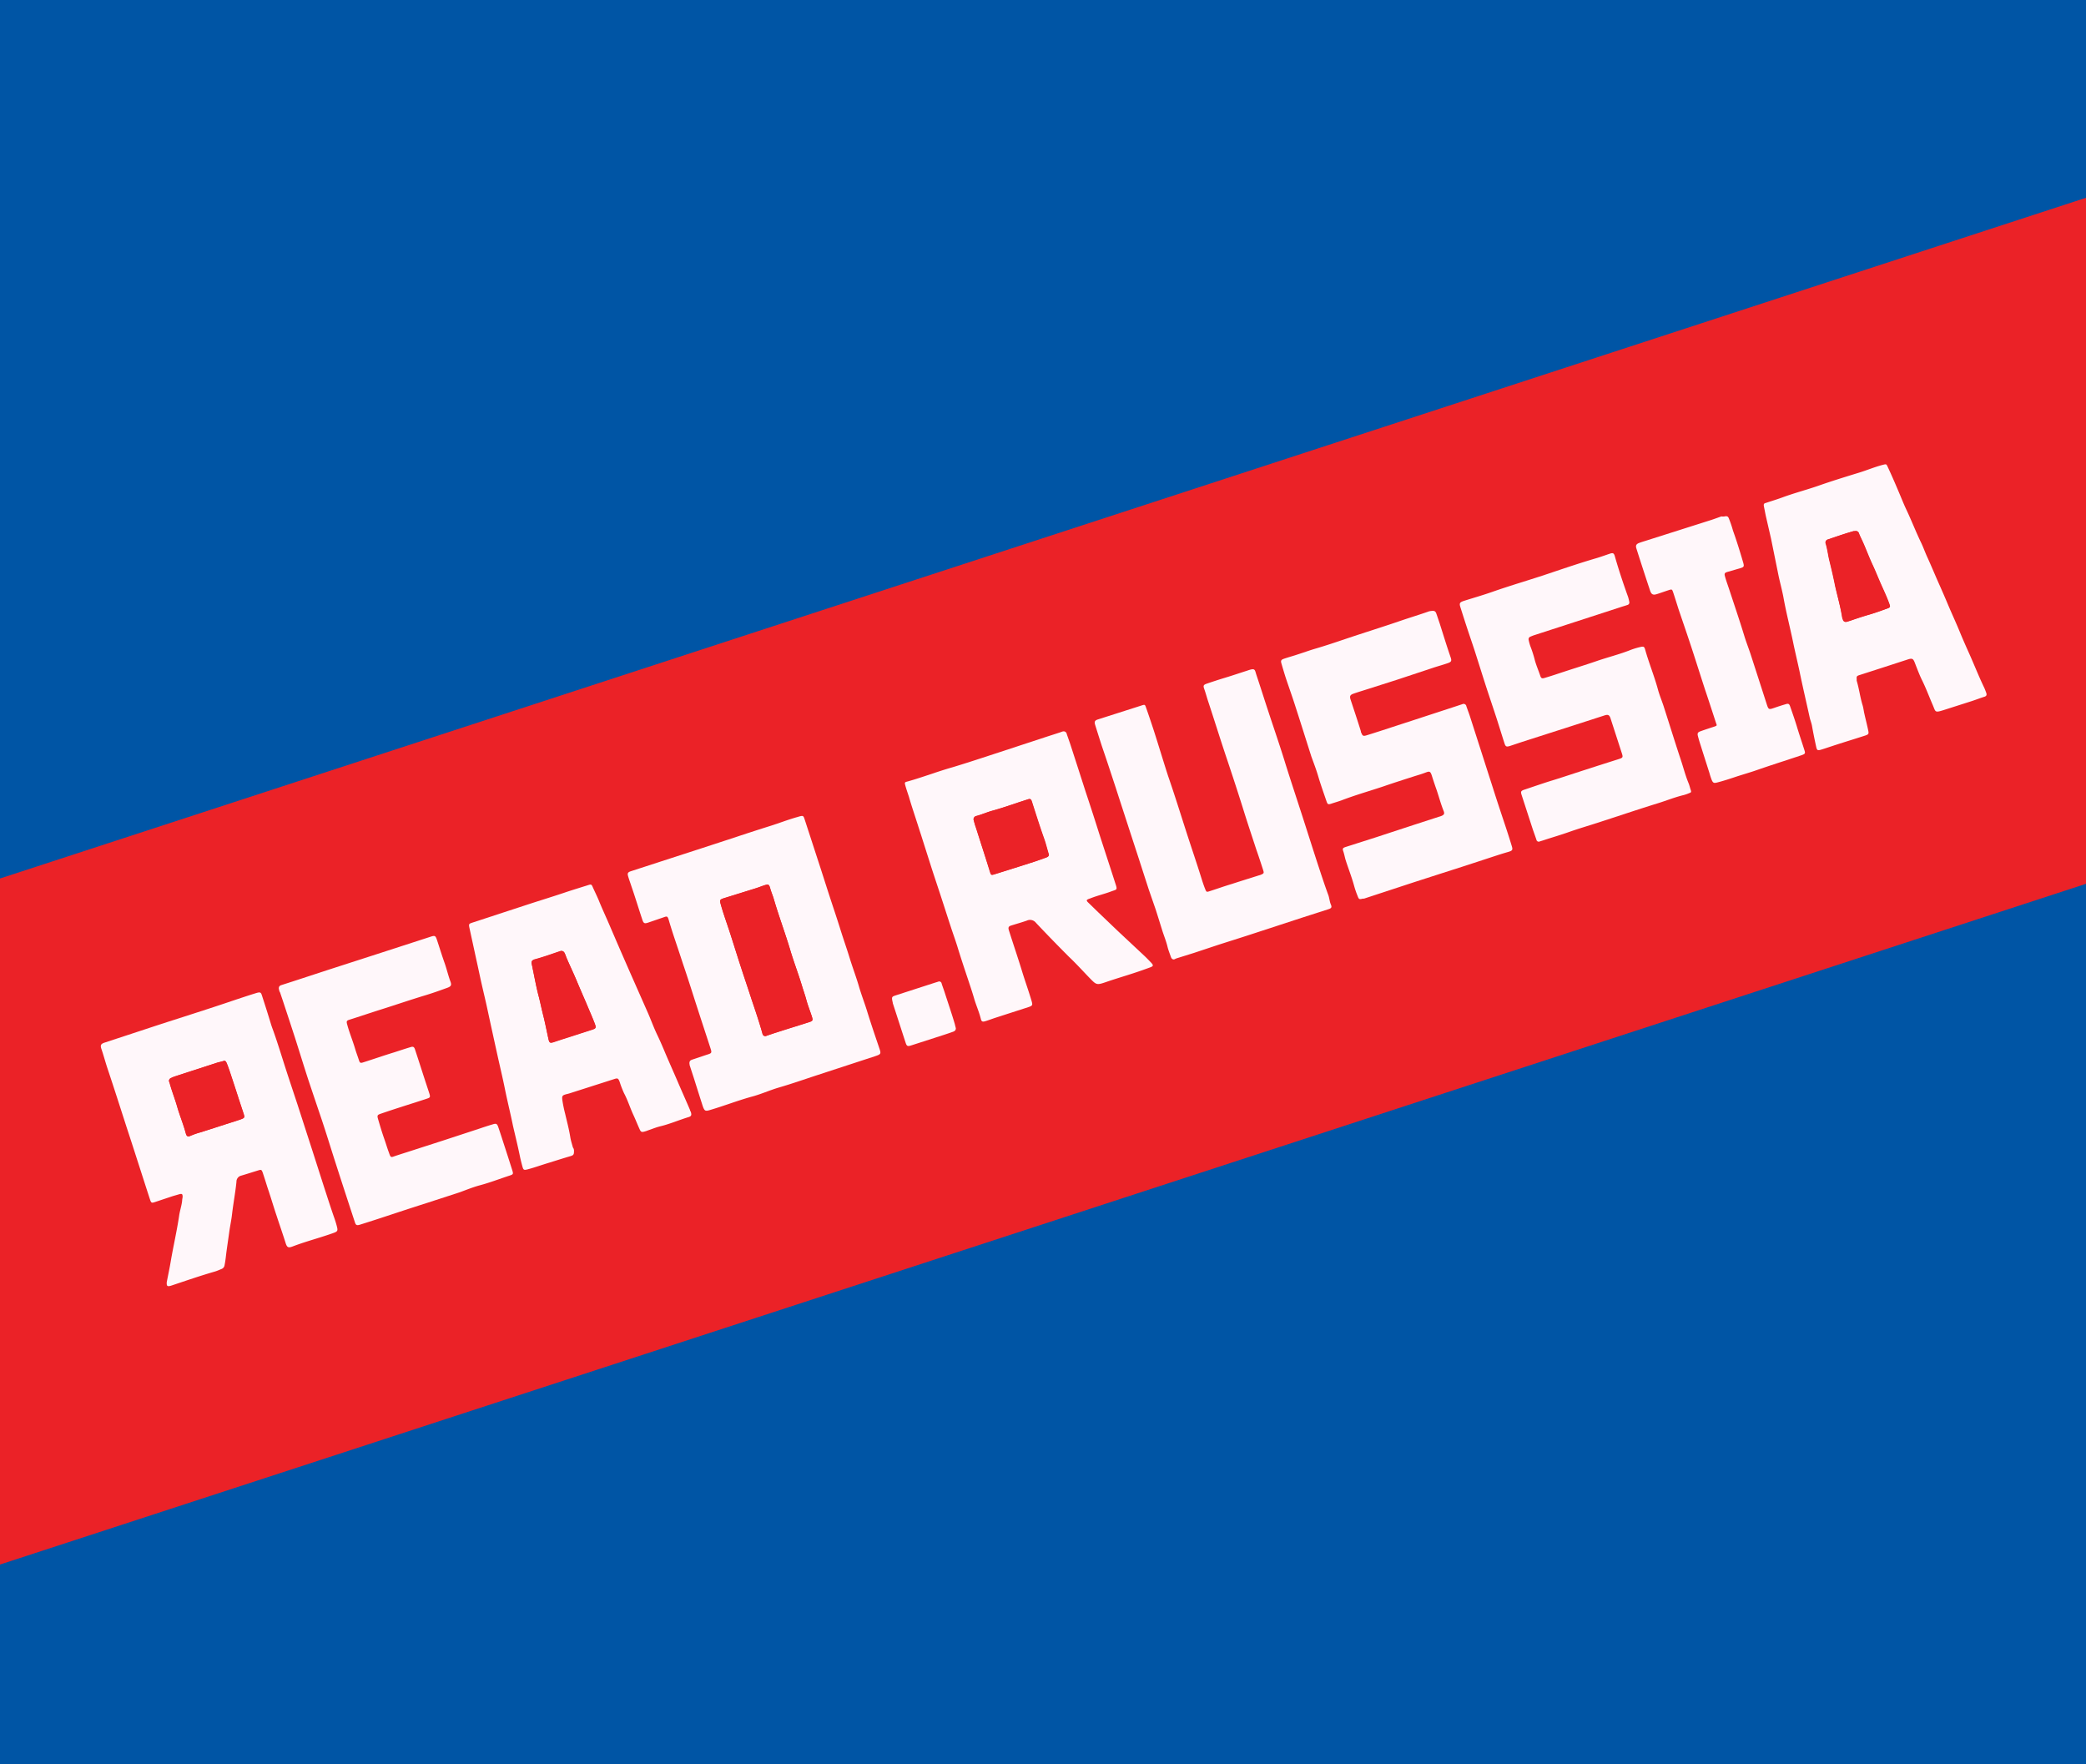 <?xml version="1.0" encoding="UTF-8"?> <svg xmlns="http://www.w3.org/2000/svg" xmlns:xlink="http://www.w3.org/1999/xlink" id="Layer_1" data-name="Layer 1" viewBox="0 0 298 252"> <defs> <style>.cls-1{fill:none;}.cls-2{fill:#0055a5;}.cls-3{clip-path:url(#clip-path);}.cls-4{fill:#eb2227;}.cls-5{fill:#fff7fa;}</style> <clipPath id="clip-path"> <rect class="cls-1" y="25.26" width="298" height="201.47"></rect> </clipPath> </defs> <rect class="cls-2" y="-0.5" width="298" height="253"></rect> <g class="cls-3"> <rect class="cls-4" x="-139.11" y="82.81" width="556.16" height="93.23" transform="matrix(0.95, -0.31, 0.31, 0.95, -33.19, 49.28)"></rect> <path class="cls-4" d="M98.49,151.89c0,.06,0,.18.06.29.21.68.43,1.35.65,2,.41,1.31.83,2.63,1.25,3.94.21.65.34.7,1,.51,2-.58,3.91-1.33,5.9-1.89,1.37-.38,2.67-.94,4-1.34,1.75-.51,3.47-1.11,5.2-1.68L125,151c.93-.31,1-.34.64-1.24-.6-1.77-1.2-3.53-1.75-5.32-.37-1.18-.82-2.33-1.16-3.52-.39-1.37-.89-2.69-1.31-4s-.89-2.73-1.33-4.1-1-3-1.47-4.51-.89-2.77-1.34-4.16L115,117.15c-.2-.61-.22-.63-.85-.46l-.23.07c-1.33.37-2.61.88-3.93,1.29-2.79.87-5.55,1.81-8.33,2.71l-7.12,2.31-4.34,1.41c-.53.17-.58.28-.42.8s.31.92.46,1.39c.52,1.58,1,3.16,1.55,4.74.18.55.32.6.85.42l2.13-.73c.55-.19.64-.14.82.44s.41,1.31.62,2c.46,1.39.93,2.77,1.38,4.16.67,2,1.31,4.09,2,6.14s1.27,3.89,1.9,5.83c.27.82.25.81-.58,1.07l-2,.67C98.66,151.45,98.46,151.54,98.49,151.89ZM23.82,183.17c0,.53.08.63.52.52l.17-.05c2.06-.67,4.12-1.38,6.2-2,.31-.09.61-.23.91-.35a.67.67,0,0,0,.47-.56c.14-.68.2-1.37.29-2.05.13-.94.27-1.88.4-2.83.11-.77.28-1.55.37-2.33.18-1.57.48-3.13.64-4.7a.88.88,0,0,1,.58-.85c.82-.24,1.63-.5,2.44-.75.53-.16.61-.12.78.43s.41,1.27.61,1.91c.11.32.23.65.33,1,.33,1,.65,2.08,1,3.12.42,1.29.87,2.57,1.28,3.87.2.64.37.75,1,.51,1.47-.58,3-1,4.51-1.48.5-.16,1-.32,1.49-.51s.48-.26.36-.74-.21-.78-.34-1.17c-.51-1.56-1-3.11-1.55-4.67l-1.65-5.15-2.13-6.59c-.57-1.73-1.15-3.46-1.71-5.19s-1.09-3.49-1.7-5.21c-.13-.36-.27-.72-.38-1.09-.41-1.36-.84-2.71-1.28-4.06-.14-.45-.25-.49-.72-.37l-.23.07c-1.32.41-2.62.85-3.93,1.29-2.34.79-4.7,1.54-7,2.3-1.8.57-3.59,1.16-5.38,1.75L15,148.93c-.57.18-.67.38-.47.95.32.94.57,1.9.89,2.85.92,2.75,1.8,5.51,2.69,8.27q.75,2.28,1.48,4.56c.62,1.91,1.23,3.83,1.85,5.73.2.59.23.59.83.39l2.43-.81.93-.27c.42-.11.52,0,.49.39,0,.18-.06.36-.07.54-.08.73-.33,1.42-.43,2.15-.32,2.14-.81,4.26-1.18,6.4C24.23,181.14,24,182.19,23.82,183.17Zm128-78.69a2.35,2.35,0,0,0-.36.09l-1.8.58-6.82,2.24c-2.27.74-4.54,1.5-6.84,2.19-2.11.64-4.18,1.44-6.31,2-.45.12-.5.22-.36.65s.33,1,.5,1.56c.35,1.06.71,2.12,1,3.18.24.73.47,1.47.71,2.2.46,1.45.91,2.9,1.38,4.34s1,3,1.46,4.45.91,2.82,1.37,4.22c.33,1,.7,2,1,3,.47,1.53,1,3.05,1.48,4.57.31.94.64,1.88.91,2.84s.7,1.9.95,2.88c.1.42.26.49.68.36s.92-.32,1.38-.47l4.74-1.53c.6-.2.63-.29.46-.88-.38-1.3-.84-2.58-1.25-3.88-.65-2.09-1.36-4.15-2-6.24-.11-.36-.05-.54.31-.65.75-.24,1.52-.45,2.26-.71a1.07,1.07,0,0,1,1.3.31q2.34,2.48,4.74,4.88c1,1,2,2.06,3,3.08s1.06.92,2.29.5,2.66-.85,4-1.29c.77-.25,1.53-.52,2.29-.8.47-.17.49-.31.13-.68s-.72-.75-1.11-1.11l-3.55-3.32-2.9-2.77-1.44-1.4c-.27-.27-.25-.36.1-.5l.23-.08c1-.4,2-.62,3-1,.78-.29.9-.1.56-1.15-.76-2.37-1.54-4.74-2.31-7.12q-.95-2.94-1.91-5.9-1.05-3.27-2.11-6.54c-.19-.6-.41-1.18-.61-1.78A.45.45,0,0,0,151.86,104.48ZM265.24,97c0-.37,0-.44.45-.58l4-1.29,2.83-.92c.63-.2.77-.11,1,.49.3.77.59,1.55.94,2.3.58,1.22,1.08,2.49,1.62,3.73.43,1,.26,1.12,1.6.7l3.88-1.24c.63-.2,1.26-.45,1.9-.65.32-.1.36-.29.26-.55s-.18-.5-.29-.74c-.81-1.68-1.48-3.41-2.25-5.11-.42-.94-.84-1.89-1.23-2.84-.56-1.37-1.19-2.71-1.76-4.07-.39-.93-.8-1.87-1.21-2.79-.58-1.29-1.11-2.6-1.7-3.88-.32-.7-.57-1.43-.91-2.12-.73-1.52-1.33-3.08-2.05-4.6-.39-.82-.72-1.67-1.08-2.51-.51-1.21-1-2.42-1.59-3.61-.2-.44-.21-.43-.69-.31-1.14.29-2.22.75-3.35,1.1-1.92.59-3.84,1.18-5.73,1.84s-3.57,1.08-5.32,1.73c-.74.27-1.5.5-2.25.75-.26.08-.42.22-.35.53s.17.87.26,1.31l.75,3.26,1.17,5.34c.22,1,.49,2,.68,3,.41,2.15.94,4.27,1.38,6.41.29,1.41.63,2.8.93,4.21.46,2.2,1,4.39,1.45,6.59.09.37.24.73.31,1.11.18,1,.38,2,.6,3,.11.52.22.58.71.43s1-.33,1.51-.49c1.6-.51,3.2-1,4.8-1.53.47-.16.52-.24.42-.72-.17-.82-.38-1.62-.56-2.43-.09-.4-.13-.81-.25-1.19-.35-1.14-.49-2.34-.84-3.49C265.26,97.16,265.26,97.07,265.24,97Zm-60.53-9.73a2.73,2.73,0,0,0-.41.1c-1.3.46-2.62.86-3.92,1.3-2.67.91-5.36,1.74-8,2.64-1.42.48-2.84,1-4.28,1.38-.86.25-1.7.56-2.55.83-.67.22-1.36.4-2,.63-.4.13-.46.24-.35.63.21.72.42,1.44.65,2.15.41,1.23.85,2.45,1.25,3.69.8,2.48,1.59,5,2.38,7.47.3,1,.66,1.91,1,2.89.35,1.18.77,2.35,1.17,3.52.15.43.26.48.67.35s1-.3,1.45-.47c2-.72,4-1.28,6-2,1.45-.5,2.92-1,4.39-1.44.54-.17,1.08-.34,1.62-.53s.74-.11.93.47.44,1.31.67,2c.35,1,.61,2,1,3,.17.42.06.57-.37.74a2.46,2.46,0,0,1-.29.09L202,117.87l-5.49,1.8L192.27,121c-.4.13-.51.26-.38.61s.22.86.35,1.29c.4,1.25.89,2.48,1.23,3.75a13.24,13.24,0,0,0,.48,1.38c.17.46.24.49.73.36l.18,0,7.22-2.37,3.52-1.16,3.65-1.17,2.6-.85c1.21-.39,2.42-.81,3.65-1.16.6-.18.65-.3.46-.89-.25-.83-.52-1.66-.79-2.49-.65-2-1.3-3.93-1.93-5.89-1.08-3.32-2.14-6.64-3.21-10-.17-.52-.37-1-.54-1.54a.4.4,0,0,0-.57-.29l-1,.33-5.66,1.85-5,1.63c-.69.22-1.39.45-2.09.66-.41.12-.53,0-.68-.37,0-.08,0-.16-.07-.23-.49-1.51-1-3-1.47-4.52-.15-.47-.08-.67.39-.84.69-.24,1.39-.45,2.08-.67l4.17-1.33,5.13-1.7c.69-.23,1.4-.42,2.09-.66.54-.18.61-.33.43-.85-.56-1.59-1-3.2-1.55-4.8-.15-.48-.32-1-.49-1.44C205.11,87.42,205,87.25,204.71,87.26Zm28-1.29a6.62,6.62,0,0,0-.17-.71c-.69-1.92-1.33-3.87-1.9-5.83-.13-.44-.25-.51-.7-.37-.62.21-1.23.43-1.85.62-2.3.67-4.57,1.44-6.83,2.2-2.69.91-5.42,1.69-8.1,2.63-1.36.48-2.74.87-4.12,1.31-.57.19-.64.34-.46.9.3.94.6,1.89.91,2.83.36,1.1.74,2.19,1.1,3.29.56,1.74,1.1,3.48,1.66,5.22.48,1.5,1,3,1.49,4.5.38,1.18.74,2.36,1.12,3.54.17.53.27.59.8.43l1.68-.56,7.23-2.32,4.52-1.46c.51-.16.7-.08.87.43l1.62,5c.18.56.13.62-.46.81-1.47.47-2.94.93-4.4,1.41-1.66.53-3.31,1.1-5,1.61-1.34.41-2.66.88-4,1.32-.57.18-.62.29-.47.77l1.56,4.8c.18.54.38,1.07.56,1.61a.33.33,0,0,0,.47.24l.52-.16c1.23-.41,2.48-.77,3.7-1.2s2.66-.86,4-1.29c2.88-.93,5.74-1.9,8.62-2.79,1.24-.38,2.45-.88,3.71-1.18a5.41,5.41,0,0,0,.8-.28c.2-.08.3-.21.23-.43s-.18-.71-.32-1c-.45-1.09-.74-2.24-1.11-3.35-.85-2.56-1.64-5.13-2.47-7.7-.26-.79-.59-1.56-.8-2.36-.53-1.94-1.3-3.8-1.84-5.74-.1-.36-.19-.4-.59-.31a10.15,10.15,0,0,0-1.4.41c-1.67.63-3.4,1.08-5.08,1.67-1.46.5-2.93,1-4.39,1.43-.95.31-1.89.62-2.84.91-.4.13-.54.08-.66-.29-.25-.75-.57-1.47-.78-2.24a16.62,16.62,0,0,0-.64-2,6.74,6.74,0,0,1-.24-.88.39.39,0,0,1,.27-.48c.19-.08.38-.16.57-.22l4.51-1.46,8-2.6c.26-.08.51-.15.76-.24A.36.36,0,0,0,232.76,86ZM82,164.41c0-.09-.05-.29-.1-.49-.12-.47-.28-.94-.36-1.41-.18-1.15-.48-2.26-.74-3.38a19.14,19.14,0,0,1-.41-2c-.06-.56,0-.65.56-.81a5.69,5.69,0,0,0,.59-.16l6.25-2c.51-.17.6-.12.8.42a14.33,14.33,0,0,0,.61,1.58c.53,1,.86,2.06,1.32,3.07.32.68.59,1.38.9,2.06.19.44.3.48.76.35a3.31,3.31,0,0,0,.41-.14c.57-.19,1.14-.43,1.73-.58,1.4-.34,2.72-.91,4.1-1.33.4-.12.46-.29.34-.7,0-.11-.09-.22-.13-.33-.58-1.32-1.18-2.63-1.74-4s-1.17-2.67-1.74-4c-.38-.91-.77-1.83-1.2-2.72s-.84-2-1.27-3l-2.53-5.73q-.94-2.13-1.87-4.28l-1.2-2.79c-.5-1.16-1-2.29-1.5-3.46-.26-.62-.56-1.21-.83-1.82-.18-.44-.25-.45-.7-.3-1.14.36-2.28.7-3.42,1.09-1.65.56-3.32,1.07-5,1.61l-8,2.62c-.61.2-.63.2-.49.86l.93,4.28c.27,1.21.52,2.42.79,3.62s.52,2.21.76,3.31c.5,2.28,1,4.56,1.49,6.83.36,1.64.77,3.28,1.09,4.93s.79,3.47,1.14,5.21c.3,1.47.66,2.93,1,4.4.1.47.22.95.35,1.42s.22.54.72.42c1-.25,1.91-.56,2.85-.88s2.15-.72,3.25-1C82,165,82,164.93,82,164.41Zm85.71-27.35.45-.1,2.56-.8,3.46-1.15c1.56-.5,3.13-1,4.69-1.5l7.28-2.38,3.71-1.19c.4-.13.56-.33.41-.67s-.21-.9-.36-1.34c-.53-1.54-1.06-3.07-1.57-4.61-.77-2.37-1.51-4.76-2.29-7.13s-1.54-4.7-2.28-7.06c-.79-2.54-1.65-5-2.48-7.58-.56-1.69-1.09-3.39-1.66-5.09-.26-.78-.13-1-1.34-.61-1,.36-2.07.72-3.12,1s-1.78.56-2.66.86c-.45.16-.5.29-.34.74.22.61.38,1.24.59,1.86.92,2.79,1.79,5.6,2.73,8.38.82,2.46,1.63,4.93,2.4,7.41.55,1.76,1.14,3.51,1.71,5.26.32,1,.65,2,1,3,.12.39.09.45-.27.61a2.06,2.06,0,0,1-.35.12c-1.29.41-2.59.81-3.88,1.23-1,.32-2,.68-3.07,1-.54.18-.55.15-.75-.35s-.38-1.06-.55-1.61c-.67-2.14-1.4-4.27-2.09-6.41-.87-2.7-1.71-5.41-2.64-8.09-.73-2.11-1.37-4.25-2-6.37-.37-1.14-.75-2.27-1.15-3.4-.14-.41-.18-.41-.57-.29l-6.26,2c-.48.15-.58.32-.42.82.31,1,.63,2,.95,3,.66,2,1.31,4,2,6,.55,1.72,1.11,3.43,1.67,5.15s1.07,3.28,1.6,4.91c.47,1.47.95,2.94,1.42,4.4l1,2.89c.32,1,.63,2,.94,3,.25.78.56,1.53.75,2.32.12.49.31,1,.48,1.44C167.34,136.88,167.44,137.06,167.72,137.06ZM39.83,141.2c0,.2.06.4.12.6.16.5.34,1,.5,1.5q.81,2.44,1.61,4.91c.64,2,1.25,4,1.9,6,.6,1.8,1.21,3.61,1.82,5.41.74,2.19,1.41,4.41,2.12,6.61.89,2.77,1.8,5.55,2.71,8.32.15.48.27.55.76.4,1.7-.53,3.38-1.14,5.09-1.65s3.12-1,4.68-1.52l4.46-1.45c1-.31,1.91-.69,2.88-1,1.43-.4,2.82-.92,4.23-1.38.55-.18.57-.23.4-.78-.4-1.26-.8-2.51-1.21-3.76-.26-.81-.52-1.62-.8-2.43-.16-.44-.29-.51-.73-.37-.65.2-1.31.42-2,.64l-5,1.64-5.15,1.66c-.71.23-1.43.45-2.14.7-.23.08-.35,0-.43-.17a3.25,3.25,0,0,1-.15-.4c-.25-.67-.44-1.35-.68-2-.33-.93-.61-1.89-.89-2.84-.14-.49-.08-.57.38-.73.9-.31,1.8-.61,2.71-.9,1.27-.41,2.55-.81,3.82-1.23.52-.17.57-.3.41-.81s-.41-1.24-.61-1.86c-.47-1.44-.93-2.89-1.41-4.34-.13-.42-.27-.5-.67-.37-.77.23-1.55.49-2.32.74-1.48.48-3,1-4.45,1.44-.37.12-.46.06-.58-.31-.17-.54-.38-1.07-.54-1.61-.35-1.19-.83-2.33-1.15-3.53-.11-.4-.08-.52.29-.64,1.52-.5,3-1,4.57-1.48,2-.64,4-1.34,6.08-1.95,1.12-.33,2.24-.73,3.34-1.13.54-.19.68-.37.48-.9-.33-.89-.54-1.83-.86-2.72-.38-1.07-.71-2.16-1.07-3.24-.2-.58-.28-.65-.87-.46l-7.87,2.55-6.54,2.11-5.32,1.74-1.62.52C40,140.8,39.8,140.92,39.83,141.2Zm206.7-67.46c-.13,0-.34.07-.56.14-.5.17-1,.36-1.49.52l-9.1,2.89c-.39.13-.78.24-1.16.38s-.53.35-.39.79q1,3,1.95,6c.2.61.37.7,1,.51s1.07-.36,1.61-.54.53-.17.7.32c.27.81.52,1.63.78,2.44.63,2,1.32,4,2,5.94s1.19,3.71,1.79,5.56c.5,1.54,1,3.08,1.52,4.62.15.46.12.49-.35.64s-1.23.4-1.84.62c-.4.14-.48.3-.37.69s.24.86.38,1.29c.42,1.33.85,2.66,1.27,4a10.24,10.24,0,0,0,.33,1c.19.42.32.45.77.34.85-.22,1.67-.48,2.5-.76,1.1-.37,2.21-.67,3.3-1.06s2.45-.83,3.69-1.23l2.54-.84c.58-.21.59-.26.4-.84-.33-1-.66-2.08-1-3.12s-.68-2-1-3c-.14-.41-.26-.46-.69-.32s-1,.31-1.5.48c-.89.31-.9.31-1.19-.59q-1.12-3.52-2.26-7c-.29-.89-.64-1.76-.91-2.65-.68-2.23-1.43-4.43-2.16-6.65-.2-.61-.43-1.22-.6-1.85-.13-.43,0-.54.38-.66l1.76-.51c.57-.17.62-.25.46-.81-.44-1.54-.92-3.07-1.46-4.57A15.71,15.71,0,0,0,247,74C246.89,73.87,246.84,73.7,246.53,73.74Zm-110,73.14c-.05-.17-.1-.39-.17-.6-.47-1.48-.95-3-1.43-4.46-.14-.44-.31-.88-.45-1.32a.35.35,0,0,0-.51-.26l-.46.14-5.44,1.76c-.72.24-.78.21-.57,1.1a.14.14,0,0,0,0,.06c.61,1.87,1.21,3.74,1.82,5.61.18.55.28.6.84.42l4.68-1.51c.42-.14.85-.28,1.26-.43C136.35,147.31,136.57,147.21,136.55,146.88Z"></path> <path class="cls-5" d="M98.49,151.89c0-.35.17-.44.39-.52l2-.67c.83-.26.85-.25.58-1.07-.63-1.94-1.27-3.88-1.9-5.83s-1.3-4.1-2-6.14c-.45-1.39-.92-2.77-1.38-4.16-.21-.65-.42-1.31-.62-2s-.27-.63-.82-.44l-2.13.73c-.53.18-.67.13-.85-.42-.53-1.58-1-3.16-1.55-4.74-.15-.47-.32-.92-.46-1.39s-.11-.63.42-.8l4.34-1.41,7.12-2.31c2.78-.9,5.54-1.84,8.33-2.71,1.32-.41,2.6-.92,3.93-1.29l.23-.07c.63-.17.65-.15.85.46l2.26,6.94c.45,1.39.89,2.78,1.34,4.16s1,3,1.47,4.51.91,2.73,1.33,4.1.92,2.68,1.31,4c.34,1.19.79,2.34,1.16,3.52.55,1.79,1.15,3.55,1.75,5.32.31.9.29.93-.64,1.24l-8.44,2.76c-1.73.57-3.45,1.17-5.2,1.68-1.37.4-2.67,1-4,1.34-2,.56-3.92,1.31-5.9,1.89-.63.19-.76.14-1-.51-.42-1.31-.84-2.63-1.25-3.94-.22-.68-.44-1.35-.65-2C98.52,152.07,98.5,152,98.49,151.89ZM109.4,148l.31-.1c.42-.14.84-.29,1.27-.42,1.48-.48,3-.94,4.46-1.41.67-.21.72-.28.51-.94s-.55-1.48-.75-2.25-.42-1.35-.62-2c-.51-1.71-1.16-3.38-1.67-5.09-.73-2.45-1.63-4.84-2.35-7.29-.15-.52-.37-1-.52-1.55s-.24-.66-.85-.47c-.43.14-.84.31-1.27.44l-4.53,1.41c-.56.18-.59.28-.43.84.38,1.37.87,2.7,1.31,4.05.57,1.77,1.12,3.55,1.7,5.32.46,1.41.94,2.81,1.39,4.21.54,1.64,1.11,3.27,1.57,4.93A.4.4,0,0,0,109.4,148Z"></path> <path class="cls-5" d="M23.82,183.17c.19-1,.41-2,.59-3.09.37-2.14.86-4.26,1.18-6.4.1-.73.35-1.42.43-2.15,0-.18.05-.36.07-.54,0-.42-.07-.5-.49-.39l-.93.27-2.43.81c-.6.2-.63.2-.83-.39-.62-1.9-1.23-3.82-1.85-5.73q-.73-2.28-1.48-4.56c-.89-2.76-1.77-5.52-2.69-8.27-.32-.95-.57-1.91-.89-2.85-.2-.57-.1-.77.47-.95l5.14-1.69c1.79-.59,3.58-1.18,5.38-1.75,2.35-.76,4.71-1.51,7.05-2.3,1.31-.44,2.61-.88,3.93-1.29l.23-.07c.47-.12.58-.08.72.37.44,1.35.87,2.7,1.28,4.06.11.37.25.73.38,1.09.61,1.72,1.14,3.47,1.7,5.21s1.14,3.46,1.71,5.19l2.13,6.59,1.65,5.15c.51,1.56,1,3.11,1.55,4.67.13.39.25.78.34,1.17s.08.57-.36.74-1,.35-1.49.51c-1.51.49-3,.9-4.51,1.48-.63.24-.8.13-1-.51-.41-1.3-.86-2.58-1.28-3.87-.34-1-.66-2.08-1-3.12-.1-.33-.22-.66-.33-1-.2-.64-.4-1.28-.61-1.91s-.25-.59-.78-.43c-.81.25-1.62.51-2.44.75a.88.88,0,0,0-.58.85c-.16,1.57-.46,3.13-.64,4.7-.09.78-.26,1.56-.37,2.33-.13.95-.27,1.89-.4,2.83-.09.68-.15,1.37-.29,2.05a.67.67,0,0,1-.47.56c-.3.12-.6.26-.91.35-2.08.6-4.14,1.31-6.2,2l-.17.05C23.9,183.8,23.79,183.7,23.82,183.17Zm.33-28.69.08.25c.3,1.11.73,2.19,1.05,3.29.37,1.31.9,2.56,1.25,3.87.12.46.3.55.72.35a10.49,10.49,0,0,1,1.43-.49l3.7-1.19c.67-.21,1.35-.42,2-.65s.57-.3.41-.81l-.66-2c-.38-1.18-.76-2.35-1.15-3.52-.18-.56-.37-1.12-.59-1.66s-.25-.4-.66-.29-.6.14-.88.24l-5.95,1.93a5.62,5.62,0,0,0-.56.25A.42.42,0,0,0,24.15,154.48Z"></path> <path class="cls-5" d="M151.86,104.48a.45.45,0,0,1,.53.36c.2.6.42,1.18.61,1.78q1.06,3.27,2.11,6.54,1,3,1.91,5.9c.77,2.38,1.55,4.75,2.31,7.12.34,1,.22.86-.56,1.15-1,.38-2,.6-3,1l-.23.08c-.35.14-.37.23-.1.5l1.44,1.4,2.9,2.77,3.55,3.32c.39.36.75.73,1.11,1.11s.34.51-.13.68c-.76.28-1.52.55-2.29.8-1.33.44-2.67.83-4,1.29s-1.39.42-2.29-.5-1.94-2.08-3-3.08q-2.4-2.4-4.74-4.88a1.07,1.07,0,0,0-1.3-.31c-.74.26-1.51.47-2.26.71-.36.11-.42.29-.31.65.66,2.09,1.37,4.15,2,6.24.41,1.3.87,2.58,1.25,3.88.17.59.14.68-.46.88l-4.74,1.53c-.46.15-.92.33-1.38.47s-.58.06-.68-.36c-.25-1-.67-1.91-.95-2.88s-.6-1.9-.91-2.84c-.51-1.52-1-3-1.48-4.57-.31-1-.68-2-1-3-.46-1.4-.91-2.81-1.37-4.22s-1-3-1.46-4.45-.92-2.89-1.38-4.34c-.24-.73-.47-1.47-.71-2.2-.34-1.06-.7-2.12-1-3.18-.17-.52-.34-1-.5-1.56s-.09-.53.36-.65c2.13-.6,4.2-1.4,6.31-2,2.3-.69,4.57-1.45,6.84-2.19l6.82-2.24,1.8-.58A2.35,2.35,0,0,1,151.86,104.48Zm-12.78,12.6c.1.36.19.76.32,1.14.68,2.1,1.37,4.2,2,6.3.16.5.18.52.68.36,1.86-.58,3.71-1.16,5.57-1.76.59-.19,1.18-.41,1.77-.62.25-.09.45-.22.35-.54-.21-.69-.38-1.4-.62-2.09-.64-1.79-1.21-3.61-1.79-5.42-.1-.29-.22-.36-.48-.28l-1.45.47c-1.21.41-2.41.82-3.64,1.16-.78.21-1.52.55-2.31.76A.49.49,0,0,0,139.08,117.08Z"></path> <path class="cls-5" d="M265.24,97c0,.08,0,.17,0,.24.35,1.15.49,2.35.84,3.49.12.38.16.79.25,1.19.18.81.39,1.61.56,2.43.1.48.05.56-.42.72-1.6.52-3.2,1-4.8,1.53-.5.16-1,.34-1.51.49s-.6.09-.71-.43c-.22-1-.42-2-.6-3-.07-.38-.22-.74-.31-1.11-.48-2.2-1-4.39-1.45-6.59-.3-1.41-.64-2.8-.93-4.21-.44-2.14-1-4.26-1.38-6.41-.19-1-.46-2-.68-3L253,76.92l-.75-3.26c-.09-.44-.17-.87-.26-1.31s.09-.45.35-.53c.75-.25,1.51-.48,2.25-.75,1.75-.65,3.56-1.11,5.32-1.73s3.81-1.25,5.73-1.84c1.13-.35,2.21-.81,3.35-1.1.48-.12.49-.13.69.31.56,1.19,1.08,2.4,1.59,3.61.36.84.69,1.69,1.08,2.51.72,1.52,1.32,3.08,2.05,4.6.34.69.59,1.42.91,2.12.59,1.28,1.12,2.59,1.7,3.88.41.92.82,1.86,1.21,2.79.57,1.36,1.2,2.7,1.76,4.07.39.95.81,1.9,1.23,2.84.77,1.7,1.44,3.43,2.25,5.11.11.24.2.49.29.74s.06.45-.26.55c-.64.2-1.27.45-1.9.65l-3.88,1.24c-1.34.42-1.17.31-1.6-.7-.54-1.24-1-2.51-1.62-3.73-.35-.75-.64-1.53-.94-2.3-.23-.6-.37-.69-1-.49l-2.83.92-4,1.29C265.25,96.55,265.21,96.62,265.24,97ZM265,75.87l-.2,0c-1.23.35-2.43.77-3.64,1.18a.44.44,0,0,0-.31.61c.23.76.32,1.55.5,2.32.3,1.21.59,2.43.83,3.66.3,1.49.73,2.95,1,4.45a1.93,1.93,0,0,0,.12.41.43.43,0,0,0,.57.3c.14,0,.27-.08.41-.12.88-.3,1.76-.6,2.66-.86s1.81-.59,2.7-.91c.4-.14.42-.23.3-.59-.35-1-.83-2-1.27-3s-.73-1.75-1.13-2.61c-.51-1.08-.92-2.21-1.41-3.3-.18-.4-.39-.8-.55-1.22A.46.46,0,0,0,265,75.87Z"></path> <path class="cls-5" d="M204.71,87.26c.28,0,.4.16.48.39.17.48.34,1,.49,1.44.51,1.6,1,3.21,1.55,4.8.18.52.11.67-.43.85-.69.24-1.4.43-2.09.66l-5.13,1.7-4.17,1.33c-.69.22-1.39.43-2.08.67-.47.17-.54.37-.39.84.5,1.51,1,3,1.47,4.52,0,.07,0,.15.07.23.15.41.27.49.68.37.7-.21,1.4-.44,2.09-.66l5-1.63,5.66-1.85,1-.33a.4.4,0,0,1,.57.29c.17.51.37,1,.54,1.54,1.07,3.32,2.13,6.64,3.21,10,.63,2,1.28,3.93,1.93,5.89.27.83.54,1.66.79,2.49.19.59.14.71-.46.89-1.23.35-2.44.77-3.65,1.16l-2.6.85-3.65,1.17L202.08,126l-7.22,2.37-.18,0c-.49.13-.56.1-.73-.36a13.24,13.24,0,0,1-.48-1.38c-.34-1.27-.83-2.5-1.23-3.75-.13-.43-.2-.87-.35-1.29s0-.48.38-.61l4.23-1.35,5.49-1.8,3.58-1.16a2.46,2.46,0,0,0,.29-.09c.43-.17.54-.32.37-.74-.4-1-.66-2-1-3-.23-.65-.45-1.3-.67-2s-.35-.69-.93-.47-1.08.36-1.62.53c-1.47.47-2.94.94-4.39,1.44-2,.67-4,1.23-6,2-.48.17-1,.32-1.45.47s-.52.08-.67-.35c-.4-1.17-.82-2.34-1.17-3.52-.29-1-.65-1.92-1-2.89-.79-2.49-1.58-5-2.38-7.47-.4-1.24-.84-2.46-1.25-3.69-.23-.71-.44-1.43-.65-2.15-.11-.39,0-.5.35-.63.67-.23,1.36-.41,2-.63.85-.27,1.69-.58,2.55-.83,1.44-.42,2.86-.9,4.28-1.38,2.67-.9,5.36-1.73,8-2.64,1.3-.44,2.62-.84,3.92-1.3A2.73,2.73,0,0,1,204.71,87.26Z"></path> <path class="cls-5" d="M232.76,86a.36.36,0,0,1-.27.42c-.25.09-.5.16-.76.24l-8,2.6-4.51,1.46c-.19.06-.38.14-.57.22a.39.39,0,0,0-.27.48,6.74,6.74,0,0,0,.24.88,16.62,16.62,0,0,1,.64,2c.21.77.53,1.49.78,2.24.12.37.26.42.66.29,1-.29,1.89-.6,2.84-.91,1.46-.48,2.93-.93,4.39-1.43,1.68-.59,3.41-1,5.08-1.67a10.15,10.15,0,0,1,1.4-.41c.4-.09.49,0,.59.31.54,1.94,1.31,3.8,1.84,5.74.21.8.54,1.57.8,2.36.83,2.57,1.62,5.14,2.47,7.7.37,1.11.66,2.26,1.11,3.35.14.33.21.69.32,1s0,.35-.23.43a5.41,5.41,0,0,1-.8.28c-1.26.3-2.47.8-3.71,1.18-2.88.89-5.74,1.86-8.62,2.79-1.33.43-2.67.82-4,1.29s-2.47.79-3.7,1.2l-.52.16a.33.33,0,0,1-.47-.24c-.18-.54-.38-1.07-.56-1.61l-1.56-4.8c-.15-.48-.1-.59.47-.77,1.33-.44,2.65-.91,4-1.32,1.66-.51,3.31-1.08,5-1.61,1.46-.48,2.93-.94,4.4-1.41.59-.19.64-.25.46-.81l-1.62-5c-.17-.51-.36-.59-.87-.43l-4.52,1.46L217.39,106l-1.68.56c-.53.16-.63.1-.8-.43-.38-1.18-.74-2.36-1.12-3.54-.49-1.5-1-3-1.49-4.5-.56-1.74-1.1-3.48-1.66-5.22-.36-1.1-.74-2.19-1.1-3.29-.31-.94-.61-1.89-.91-2.83-.18-.56-.11-.71.46-.9,1.38-.44,2.76-.83,4.12-1.31,2.68-.94,5.41-1.72,8.1-2.63,2.26-.76,4.53-1.53,6.83-2.2.62-.19,1.23-.41,1.85-.62.45-.14.57-.07.7.37.57,2,1.21,3.91,1.9,5.83A6.62,6.62,0,0,1,232.76,86Z"></path> <path class="cls-5" d="M82,164.41c0,.52-.06.62-.55.76-1.1.32-2.17.67-3.25,1s-1.89.63-2.85.88c-.5.12-.58.09-.72-.42s-.25-.95-.35-1.42c-.3-1.47-.66-2.93-1-4.4-.35-1.74-.79-3.47-1.14-5.21s-.73-3.29-1.09-4.93c-.5-2.27-1-4.55-1.49-6.83-.24-1.1-.51-2.2-.76-3.31s-.52-2.41-.79-3.62l-.93-4.28c-.14-.66-.12-.66.49-.86l8-2.62c1.66-.54,3.33-1.05,5-1.61,1.14-.39,2.28-.73,3.42-1.09.45-.15.52-.14.7.3.27.61.57,1.2.83,1.82.47,1.17,1,2.3,1.5,3.46l1.2,2.79q.93,2.14,1.87,4.28l2.53,5.73c.43,1,.79,2,1.27,3s.82,1.81,1.2,2.72c.57,1.34,1.17,2.67,1.74,4s1.16,2.64,1.74,4c0,.11.1.22.13.33.12.41.06.58-.34.7-1.38.42-2.7,1-4.1,1.33-.59.15-1.16.39-1.73.58a3.31,3.31,0,0,1-.41.14c-.46.13-.57.09-.76-.35-.31-.68-.58-1.38-.9-2.06-.46-1-.79-2.08-1.32-3.07a14.33,14.33,0,0,1-.61-1.58c-.2-.54-.29-.59-.8-.42l-6.25,2a5.69,5.69,0,0,1-.59.16c-.56.16-.62.25-.56.81a19.14,19.14,0,0,0,.41,2c.26,1.12.56,2.23.74,3.38.08.47.24.94.36,1.41C82,164.12,82,164.32,82,164.41Zm-6.08-26.86c.06.27.12.53.17.78.28,1.35.52,2.71.87,4,.24.92.42,1.85.66,2.77.27,1.1.49,2.22.73,3.32.12.52.23.59.72.43l1.09-.36,4.35-1.4c.63-.19.68-.28.45-.89-.33-.87-.71-1.72-1.07-2.58-.49-1.15-1-2.32-1.48-3.46s-1-2.19-1.45-3.28c-.11-.24-.17-.5-.3-.73a.49.49,0,0,0-.64-.29c-1.23.41-2.45.86-3.71,1.19C76.1,137.15,75.91,137.28,75.93,137.55Z"></path> <path class="cls-5" d="M167.72,137.06c-.28,0-.38-.18-.45-.37-.17-.48-.36-.95-.48-1.44-.19-.79-.5-1.54-.75-2.32-.31-1-.62-2-.94-3l-1-2.89c-.47-1.46-.95-2.93-1.42-4.4-.53-1.63-1.07-3.27-1.6-4.91s-1.12-3.43-1.67-5.15c-.66-2-1.31-4-2-6-.32-1-.64-2-.95-3-.16-.5-.06-.67.42-.82l6.26-2c.39-.12.43-.12.57.29.4,1.13.78,2.26,1.15,3.4.68,2.12,1.32,4.26,2,6.37.93,2.68,1.77,5.39,2.64,8.09.69,2.14,1.42,4.27,2.09,6.41.17.55.34,1.08.55,1.61s.21.53.75.35c1-.32,2-.68,3.07-1,1.29-.42,2.59-.82,3.88-1.23a2.06,2.06,0,0,0,.35-.12c.36-.16.39-.22.27-.61-.32-1-.65-2-1-3-.57-1.75-1.16-3.5-1.71-5.26-.77-2.48-1.58-4.95-2.4-7.41-.94-2.78-1.81-5.59-2.73-8.38-.21-.62-.37-1.25-.59-1.86-.16-.45-.11-.58.34-.74.88-.3,1.76-.59,2.66-.86s2.08-.67,3.12-1c1.21-.43,1.08-.17,1.34.61.57,1.7,1.1,3.4,1.66,5.09.83,2.53,1.69,5,2.48,7.58.74,2.36,1.52,4.71,2.28,7.06s1.52,4.76,2.29,7.13c.51,1.54,1,3.07,1.57,4.61.15.44.17.9.36,1.34s0,.54-.41.67l-3.71,1.19-7.28,2.38c-1.56.51-3.13,1-4.69,1.5l-3.46,1.15-2.56.8Z"></path> <path class="cls-5" d="M39.83,141.2c0-.28.13-.4.37-.48l1.62-.52,5.32-1.74,6.54-2.11,7.87-2.55c.59-.19.67-.12.87.46.36,1.08.69,2.17,1.07,3.24.32.89.53,1.83.86,2.72.2.53.06.71-.48.9-1.1.4-2.22.8-3.34,1.13-2,.61-4.05,1.31-6.08,1.95-1.52.48-3.05,1-4.57,1.48-.37.12-.4.24-.29.64.32,1.2.8,2.34,1.15,3.53.16.54.37,1.07.54,1.61.12.37.21.43.58.31,1.49-.47,3-1,4.45-1.44.77-.25,1.55-.51,2.32-.74.4-.13.54-.05.67.37.48,1.45.94,2.9,1.41,4.34.2.62.41,1.24.61,1.86s.11.64-.41.81c-1.27.42-2.55.82-3.82,1.23-.91.29-1.81.59-2.71.9-.46.16-.52.24-.38.73.28.95.56,1.91.89,2.84.24.67.43,1.35.68,2a3.25,3.25,0,0,0,.15.4c.08.19.2.25.43.17.71-.25,1.43-.47,2.14-.7l5.15-1.66,5-1.64c.65-.22,1.31-.44,2-.64.44-.14.57-.07.73.37.28.81.54,1.62.8,2.43.41,1.25.81,2.5,1.21,3.76.17.55.15.6-.4.78-1.41.46-2.8,1-4.23,1.38-1,.27-1.92.65-2.88,1l-4.46,1.45c-1.56.5-3.11,1-4.68,1.52s-3.39,1.12-5.09,1.65c-.49.15-.61.08-.76-.4-.91-2.77-1.82-5.55-2.71-8.32-.71-2.2-1.38-4.42-2.12-6.61-.61-1.8-1.22-3.61-1.82-5.41-.65-2-1.26-4-1.9-6q-.8-2.46-1.61-4.91c-.16-.5-.34-1-.5-1.5C39.89,141.6,39.87,141.4,39.83,141.2Z"></path> <path class="cls-5" d="M246.53,73.74c.31,0,.36.13.43.27a15.71,15.71,0,0,1,.61,1.79c.54,1.5,1,3,1.46,4.57.16.56.11.64-.46.81l-1.76.51c-.42.12-.51.23-.38.66.17.63.4,1.24.6,1.85.73,2.22,1.48,4.42,2.16,6.65.27.89.62,1.76.91,2.65q1.14,3.52,2.26,7c.29.9.3.9,1.19.59q.75-.26,1.5-.48c.43-.14.55-.09.69.32.35,1,.7,2,1,3s.67,2.08,1,3.12c.19.58.18.63-.4.84l-2.54.84q-1.86.6-3.69,1.23c-1.09.39-2.2.69-3.3,1.06-.83.28-1.65.54-2.5.76-.45.11-.58.08-.77-.34a10.24,10.24,0,0,1-.33-1c-.42-1.33-.85-2.66-1.27-4-.14-.43-.27-.86-.38-1.29s0-.55.37-.69c.61-.22,1.23-.42,1.84-.62s.5-.18.35-.64c-.5-1.54-1-3.08-1.52-4.62-.6-1.85-1.19-3.71-1.79-5.56s-1.34-4-2-5.94c-.26-.81-.51-1.63-.78-2.44-.17-.49-.18-.49-.7-.32s-1.07.37-1.61.54-.8.1-1-.51q-1-3-1.95-6c-.14-.44,0-.64.39-.79s.77-.25,1.16-.38l9.1-2.89c.5-.16,1-.35,1.49-.52C246.19,73.81,246.4,73.77,246.53,73.74Z"></path> <path class="cls-5" d="M136.55,146.88c0,.33-.2.43-.41.51-.41.15-.84.29-1.26.43l-4.68,1.51c-.56.18-.66.13-.84-.42-.61-1.87-1.21-3.74-1.82-5.61a.14.14,0,0,1,0-.06c-.21-.89-.15-.86.57-1.1l5.44-1.76.46-.14a.35.35,0,0,1,.51.26c.14.44.31.88.45,1.32.48,1.49,1,3,1.43,4.46C136.45,146.49,136.5,146.71,136.55,146.88Z"></path> <path class="cls-4" d="M109.4,148a.4.4,0,0,1-.47-.34c-.46-1.66-1-3.29-1.57-4.93-.45-1.4-.93-2.8-1.39-4.21-.58-1.77-1.13-3.55-1.7-5.32-.44-1.35-.93-2.68-1.31-4.05-.16-.56-.13-.66.43-.84l4.53-1.41c.43-.13.84-.3,1.27-.44.61-.19.66-.17.85.47s.37,1,.52,1.55c.72,2.45,1.62,4.84,2.35,7.29.51,1.71,1.16,3.38,1.67,5.09.2.67.44,1.34.62,2s.5,1.5.75,2.25.16.73-.51.94c-1.49.47-3,.93-4.46,1.41-.43.13-.85.28-1.27.42Z"></path> <path class="cls-4" d="M24.15,154.48a.42.42,0,0,1,.21-.45,5.62,5.62,0,0,1,.56-.25l5.95-1.93c.28-.1.58-.15.88-.24s.5-.1.66.29.41,1.1.59,1.66c.39,1.17.77,2.34,1.15,3.52l.66,2c.16.51.12.62-.41.81s-1.35.44-2,.65l-3.7,1.19a10.49,10.49,0,0,0-1.43.49c-.42.2-.6.11-.72-.35-.35-1.31-.88-2.56-1.25-3.87-.32-1.1-.75-2.18-1.05-3.29Z"></path> <path class="cls-4" d="M139.08,117.08a.49.49,0,0,1,.45-.52c.79-.21,1.53-.55,2.31-.76,1.23-.34,2.43-.75,3.64-1.16l1.45-.47c.26-.08.38,0,.48.28.58,1.81,1.15,3.63,1.79,5.42.24.69.41,1.4.62,2.09.1.32-.1.45-.35.54-.59.21-1.18.43-1.77.62-1.86.6-3.71,1.18-5.57,1.76-.5.16-.52.14-.68-.36-.68-2.1-1.37-4.2-2-6.3C139.27,117.84,139.18,117.44,139.08,117.08Z"></path> <path class="cls-4" d="M265,75.87a.46.46,0,0,1,.54.34c.16.42.37.82.55,1.22.49,1.09.9,2.22,1.41,3.3.4.86.75,1.75,1.13,2.61s.92,2,1.27,3c.12.36.1.45-.3.59-.89.32-1.79.65-2.7.91s-1.78.56-2.66.86c-.14,0-.27.09-.41.12a.43.43,0,0,1-.57-.3,1.93,1.93,0,0,1-.12-.41c-.23-1.5-.66-3-1-4.45-.24-1.23-.53-2.45-.83-3.66-.18-.77-.27-1.56-.5-2.32a.44.44,0,0,1,.31-.61c1.21-.41,2.41-.83,3.64-1.18Z"></path> <path class="cls-4" d="M75.93,137.55c0-.27.17-.4.39-.46,1.26-.33,2.48-.78,3.71-1.19a.49.49,0,0,1,.64.29c.13.23.19.49.3.73.48,1.09,1,2.18,1.45,3.28s1,2.31,1.48,3.46c.36.86.74,1.71,1.07,2.58.23.61.18.7-.45.89l-4.35,1.4-1.09.36c-.49.16-.6.09-.72-.43-.24-1.1-.46-2.22-.73-3.32-.24-.92-.42-1.85-.66-2.77-.35-1.33-.59-2.69-.87-4C76.05,138.08,76,137.82,75.93,137.55Z"></path> </g> </svg> 